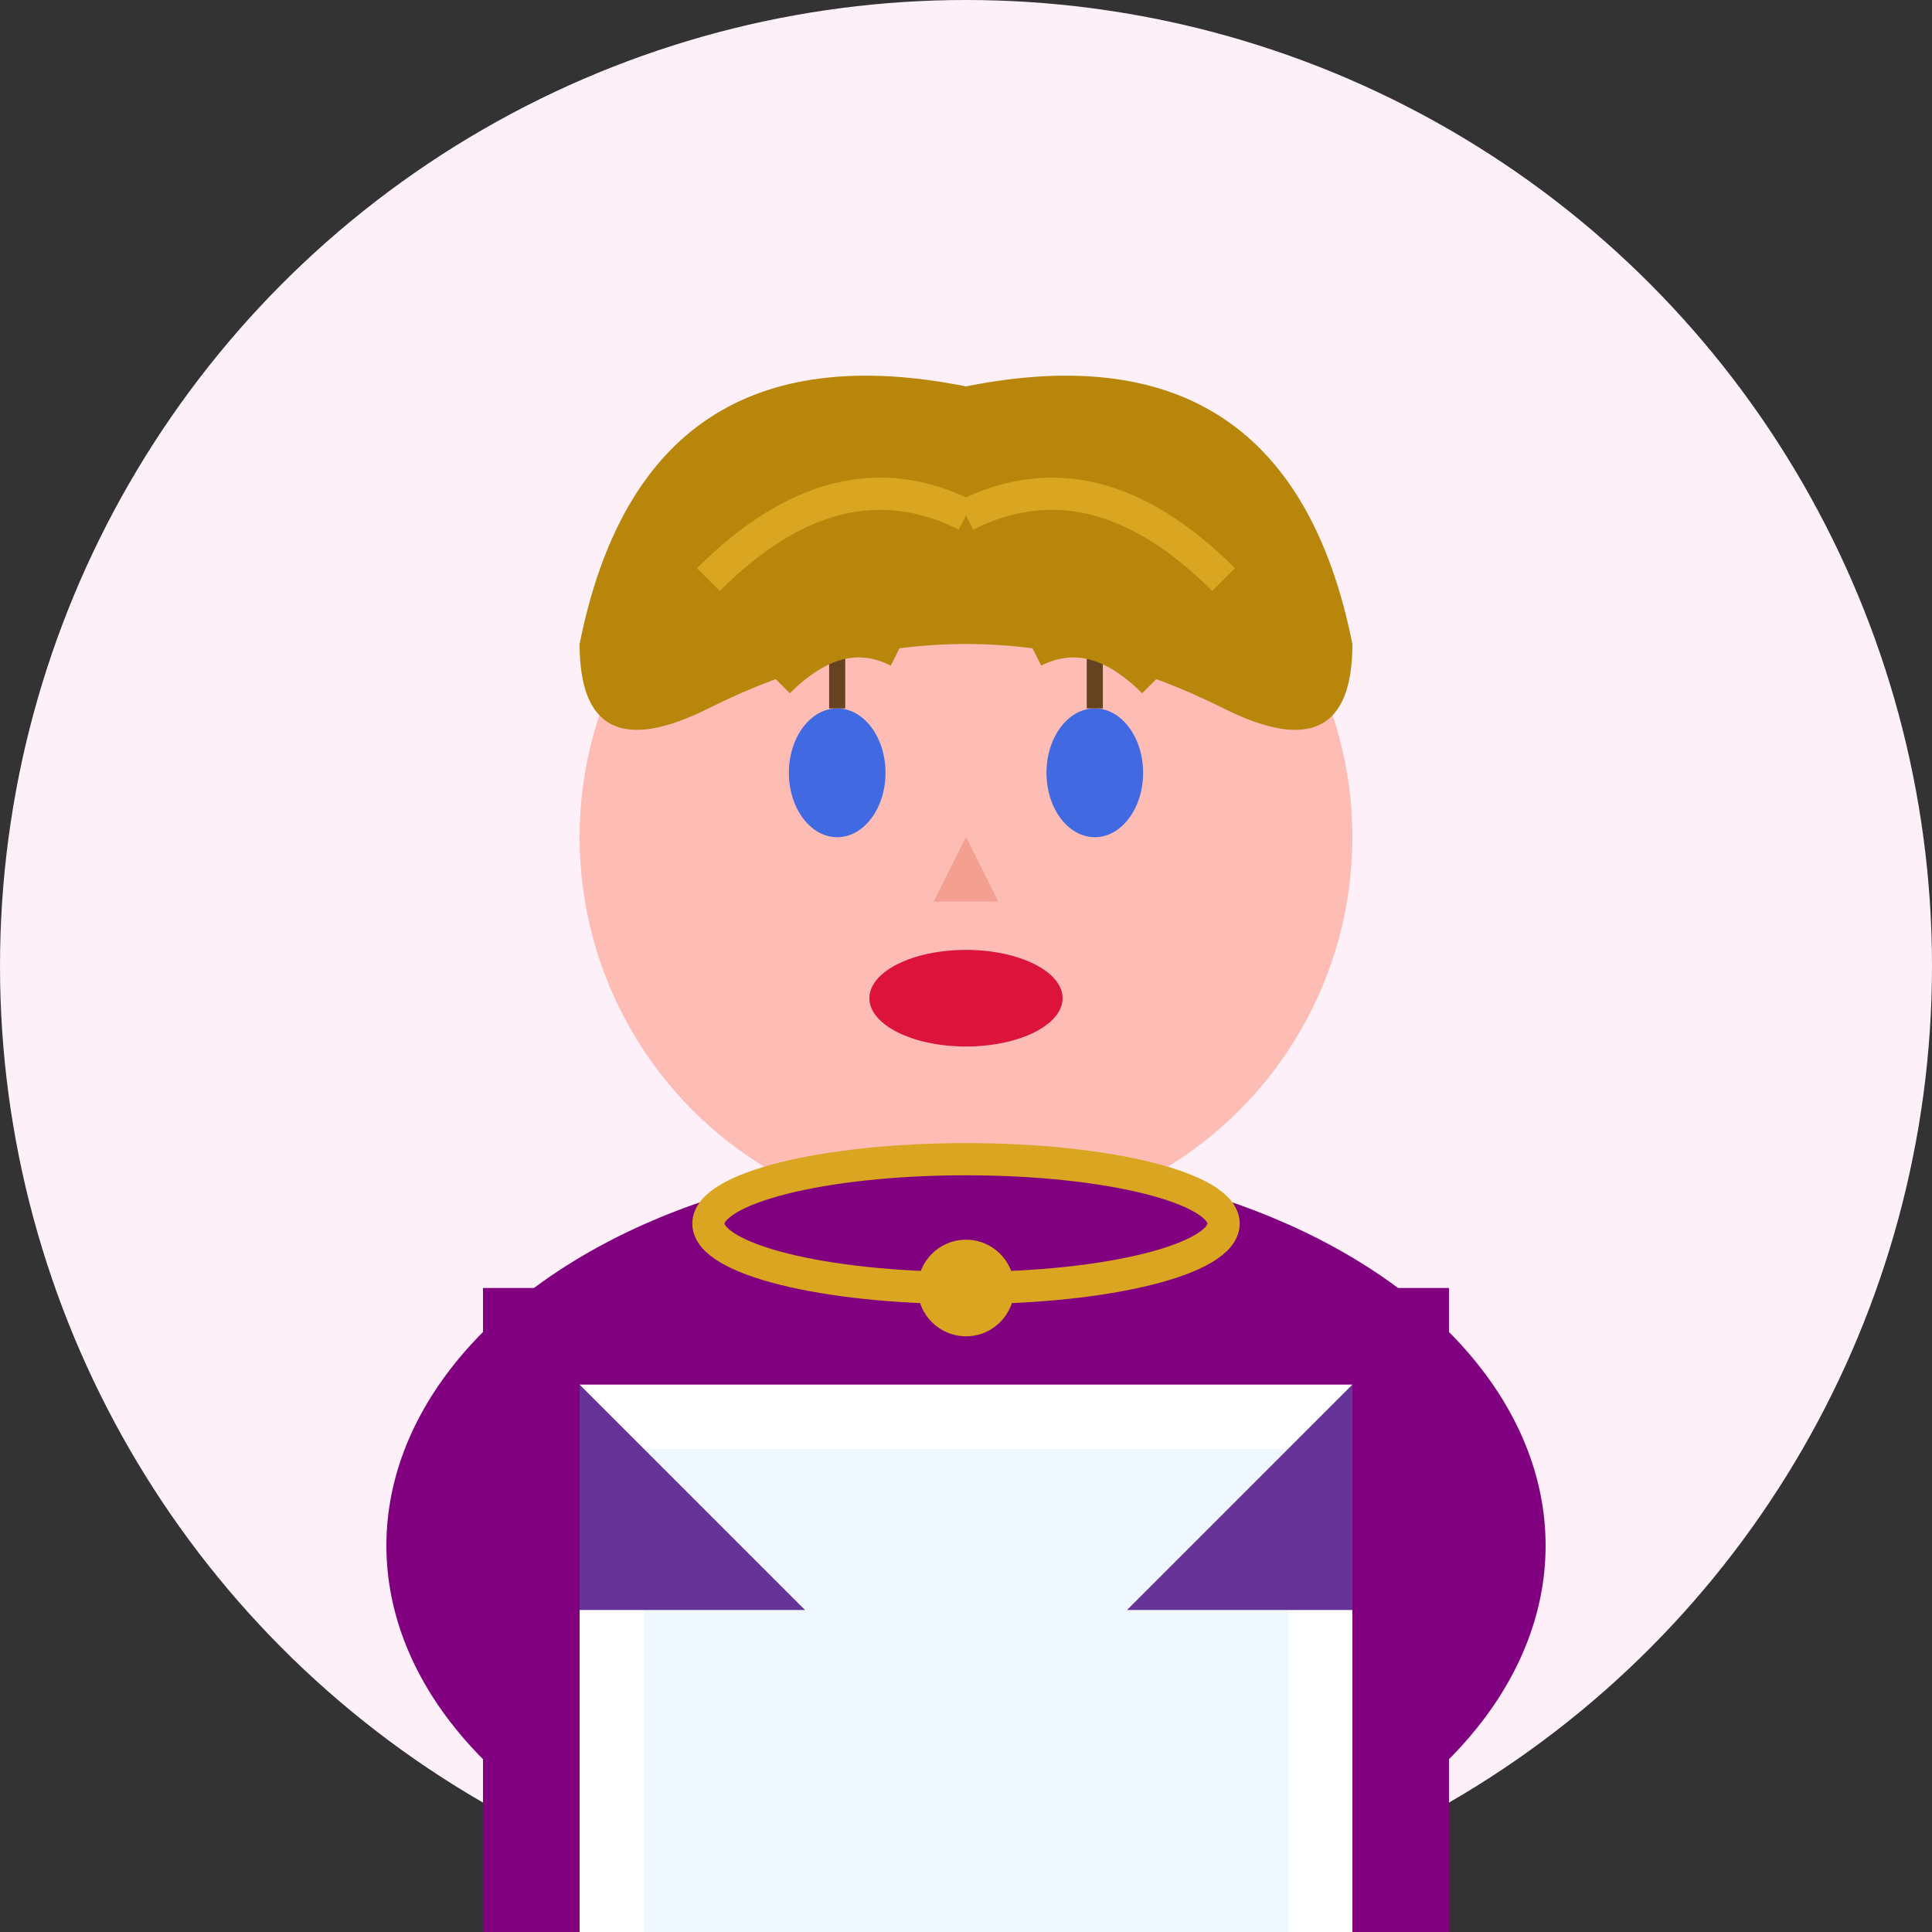 <svg width="60" height="60" viewBox="0 0 60 60" fill="none" xmlns="http://www.w3.org/2000/svg">
  <rect x="0" y="0" width="60" height="60" fill="#333333" stroke="none"/>
  <!-- Background Circle -->
  <circle cx="30" cy="30" r="30" fill="#fdf0f8"/>
  
  <!-- Face -->
  <circle cx="30" cy="26" r="12" fill="#fdbcb4"/>
  
  <!-- Hair (Styled) -->
  <path d="M18 20 Q20 10 30 12 Q40 10 42 20 Q42 24 38 22 Q34 20 30 20 Q26 20 22 22 Q18 24 18 20" fill="#b8860b"/>
  
  <!-- Hair Highlights -->
  <path d="M22 18 Q26 14 30 16" stroke="#daa520" stroke-width="1" fill="none"/>
  <path d="M30 16 Q34 14 38 18" stroke="#daa520" stroke-width="1" fill="none"/>
  
  <!-- Eyes -->
  <ellipse cx="26" cy="24" rx="1.5" ry="2" fill="#4169e1"/>
  <ellipse cx="34" cy="24" rx="1.5" ry="2" fill="#4169e1"/>
  
  <!-- Eyelashes -->
  <path d="M26 22 L26 20" stroke="#654321" stroke-width="0.5"/>
  <path d="M34 22 L34 20" stroke="#654321" stroke-width="0.5"/>
  
  <!-- Eyebrows (Shaped) -->
  <path d="M24 21 Q26 19 28 20" stroke="#b8860b" stroke-width="1.5" fill="none"/>
  <path d="M32 20 Q34 19 36 21" stroke="#b8860b" stroke-width="1.5" fill="none"/>
  
  <!-- Nose -->
  <path d="M30 26 L29 28 L31 28 Z" fill="#f4a091"/>
  
  <!-- Lips -->
  <ellipse cx="30" cy="31" rx="3" ry="1.5" fill="#dc143c"/>
  
  <!-- Body/Clothing -->
  <ellipse cx="30" cy="48" rx="18" ry="12" fill="#800080"/>
  
  <!-- Professional Blazer -->
  <rect x="15" y="40" width="30" height="20" fill="#800080"/>
  <rect x="18" y="43" width="24" height="17" fill="#ffffff"/>
  
  <!-- Blouse/Shirt -->
  <rect x="20" y="45" width="20" height="15" fill="#f0f8ff"/>
  
  <!-- Necklace -->
  <ellipse cx="30" cy="38" rx="8" ry="2" fill="none" stroke="#daa520" stroke-width="1"/>
  <circle cx="30" cy="40" r="1.5" fill="#daa520"/>
  
  <!-- Lapels -->
  <path d="M18 43 L25 50 L18 50 Z" fill="#663399"/>
  <path d="M42 43 L35 50 L42 50 Z" fill="#663399"/>
</svg>
